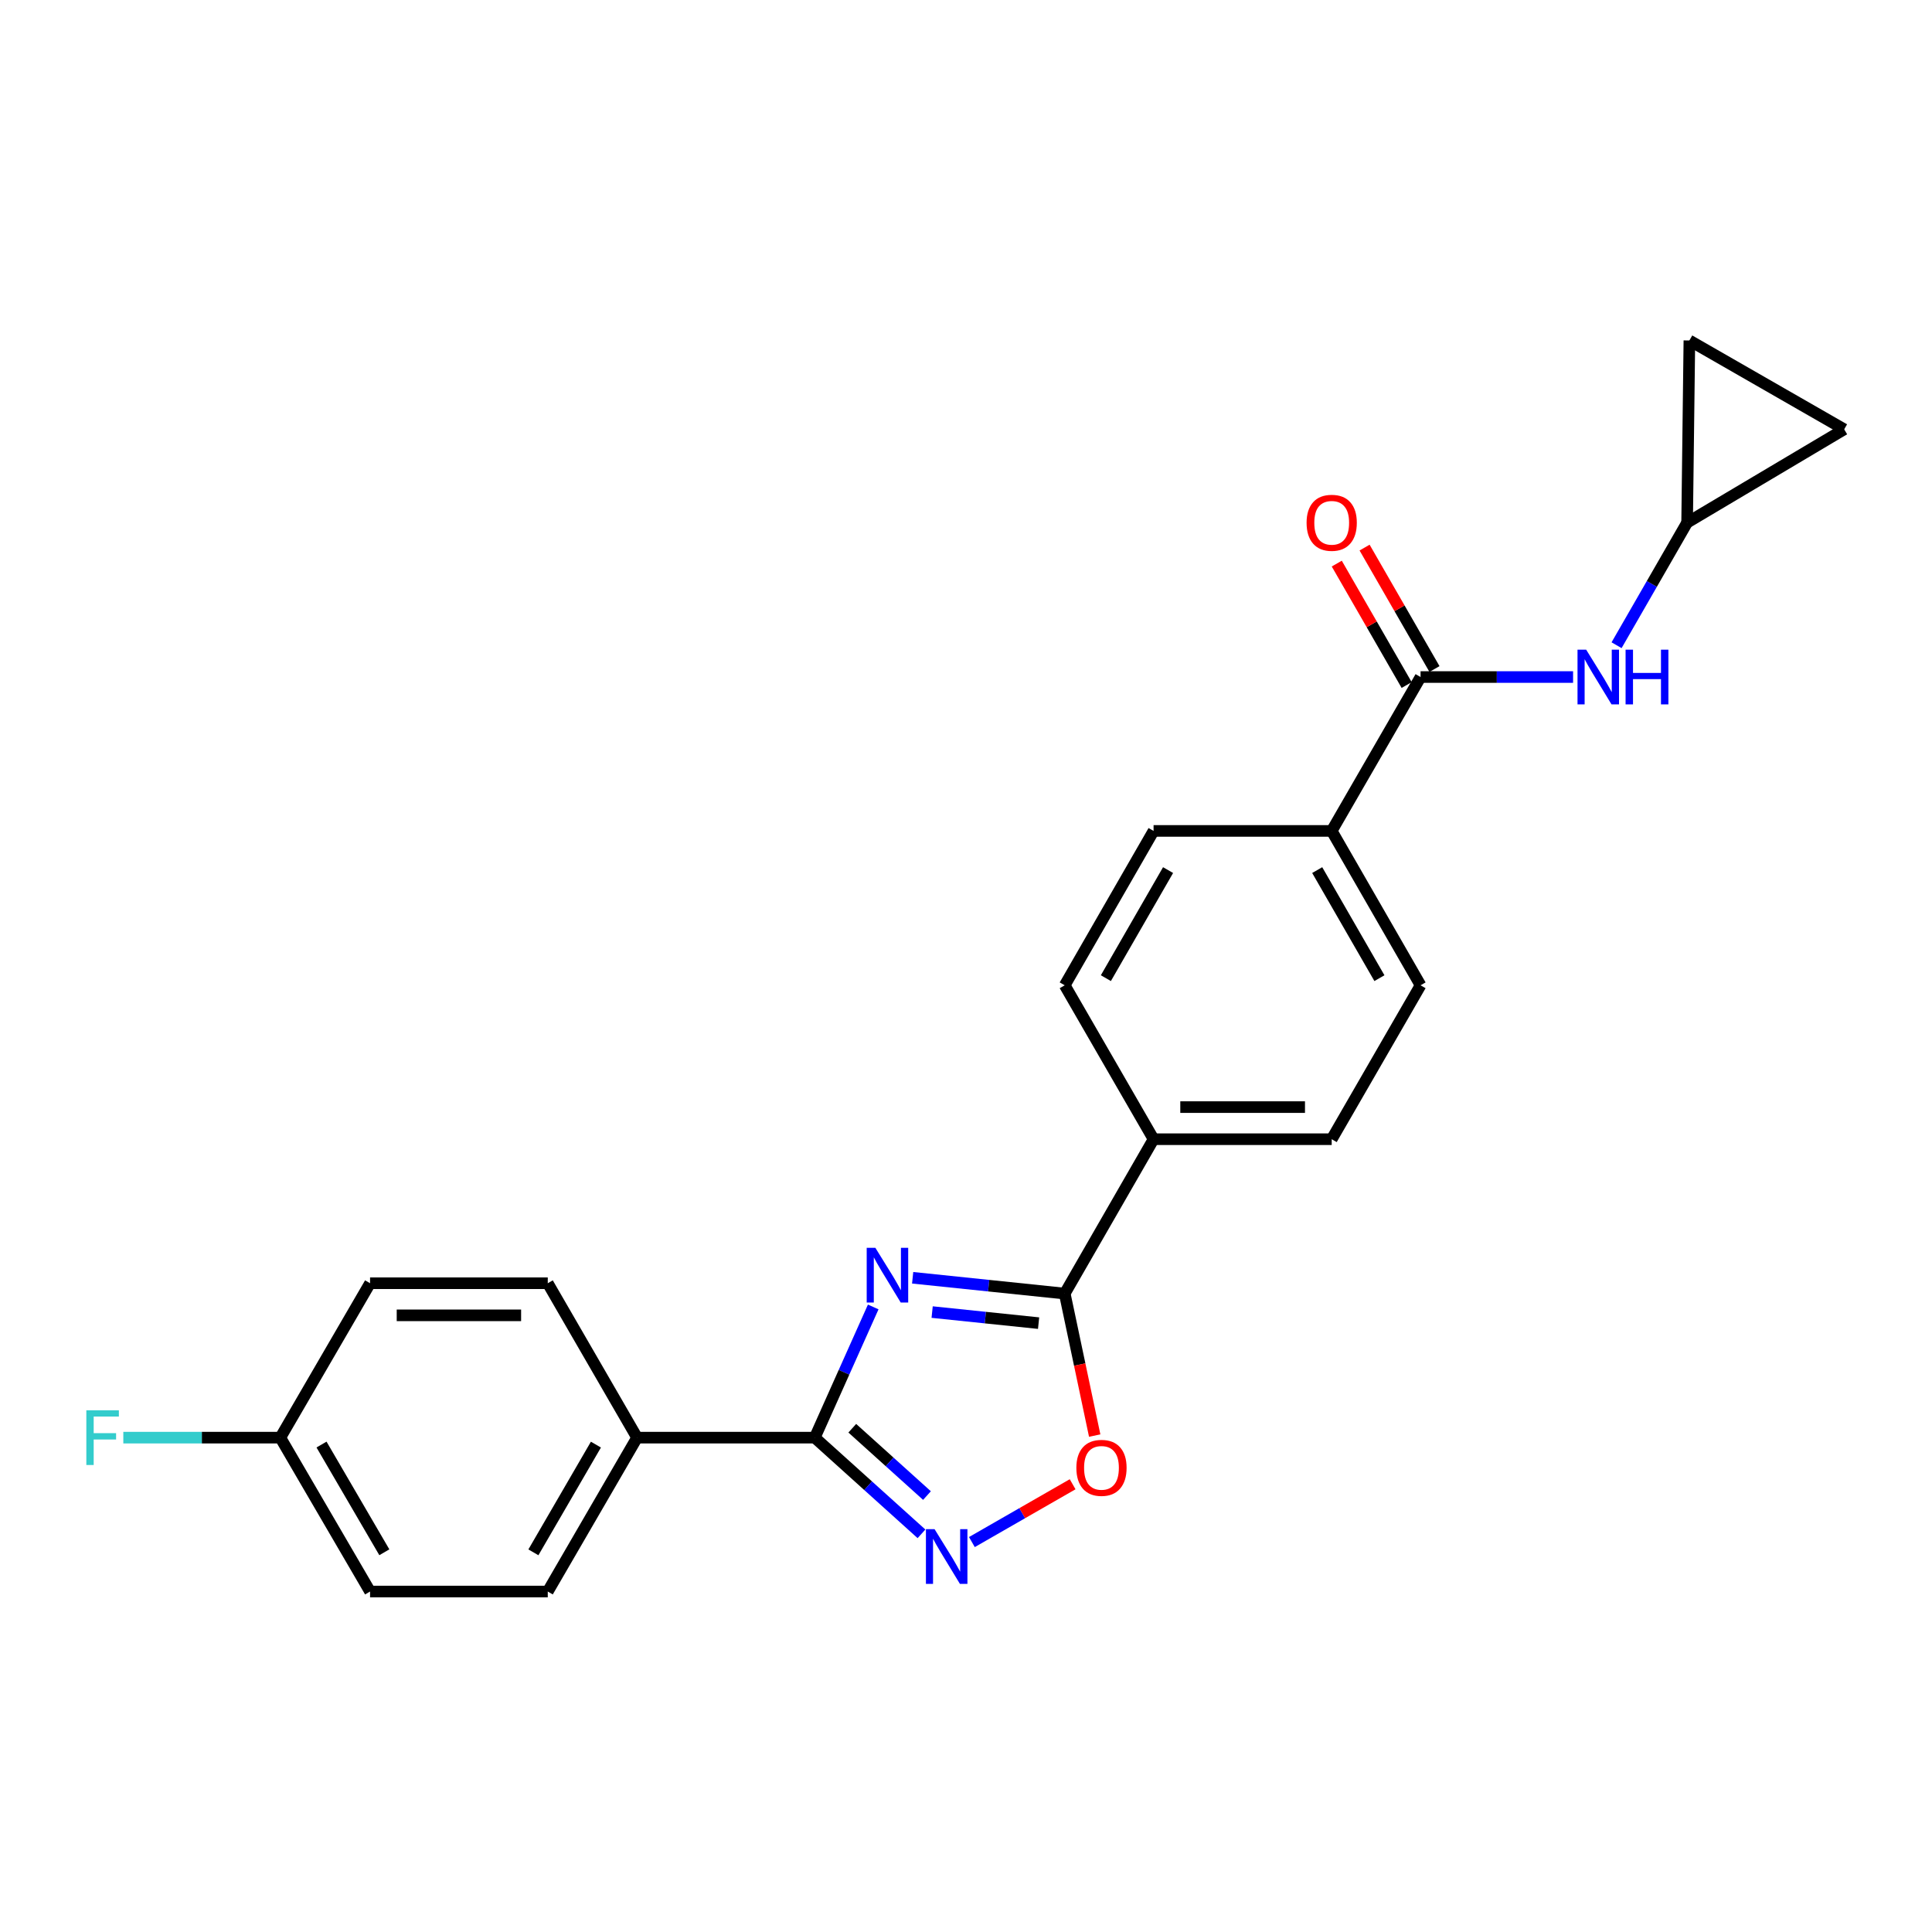 <?xml version='1.0' encoding='iso-8859-1'?>
<svg version='1.1' baseProfile='full'
              xmlns='http://www.w3.org/2000/svg'
                      xmlns:rdkit='http://www.rdkit.org/xml'
                      xmlns:xlink='http://www.w3.org/1999/xlink'
                  xml:space='preserve'
width='1000px' height='1000px' viewBox='0 0 1000 1000'>
<!-- END OF HEADER -->
<rect style='opacity:1.0;fill:#FFFFFF;stroke:none' width='1000' height='1000' x='0' y='0'> </rect>
<path class='bond-0' d='M 451.98,676.481 L 436.853,710.301' style='fill:none;fill-rule:evenodd;stroke:#0000FF;stroke-width:6px;stroke-linecap:butt;stroke-linejoin:miter;stroke-opacity:1' />
<path class='bond-0' d='M 436.853,710.301 L 421.727,744.121' style='fill:none;fill-rule:evenodd;stroke:#000000;stroke-width:6px;stroke-linecap:butt;stroke-linejoin:miter;stroke-opacity:1' />
<path class='bond-1' d='M 472.389,661.374 L 511.744,665.464' style='fill:none;fill-rule:evenodd;stroke:#0000FF;stroke-width:6px;stroke-linecap:butt;stroke-linejoin:miter;stroke-opacity:1' />
<path class='bond-1' d='M 511.744,665.464 L 551.099,669.554' style='fill:none;fill-rule:evenodd;stroke:#000000;stroke-width:6px;stroke-linecap:butt;stroke-linejoin:miter;stroke-opacity:1' />
<path class='bond-1' d='M 482.478,679.128 L 510.026,681.99' style='fill:none;fill-rule:evenodd;stroke:#0000FF;stroke-width:6px;stroke-linecap:butt;stroke-linejoin:miter;stroke-opacity:1' />
<path class='bond-1' d='M 510.026,681.99 L 537.575,684.853' style='fill:none;fill-rule:evenodd;stroke:#000000;stroke-width:6px;stroke-linecap:butt;stroke-linejoin:miter;stroke-opacity:1' />
<path class='bond-2' d='M 421.727,744.121 L 449.344,769.016' style='fill:none;fill-rule:evenodd;stroke:#000000;stroke-width:6px;stroke-linecap:butt;stroke-linejoin:miter;stroke-opacity:1' />
<path class='bond-2' d='M 449.344,769.016 L 476.961,793.911' style='fill:none;fill-rule:evenodd;stroke:#0000FF;stroke-width:6px;stroke-linecap:butt;stroke-linejoin:miter;stroke-opacity:1' />
<path class='bond-2' d='M 441.137,739.248 L 460.469,756.674' style='fill:none;fill-rule:evenodd;stroke:#000000;stroke-width:6px;stroke-linecap:butt;stroke-linejoin:miter;stroke-opacity:1' />
<path class='bond-2' d='M 460.469,756.674 L 479.801,774.101' style='fill:none;fill-rule:evenodd;stroke:#0000FF;stroke-width:6px;stroke-linecap:butt;stroke-linejoin:miter;stroke-opacity:1' />
<path class='bond-7' d='M 421.727,744.121 L 329.75,744.121' style='fill:none;fill-rule:evenodd;stroke:#000000;stroke-width:6px;stroke-linecap:butt;stroke-linejoin:miter;stroke-opacity:1' />
<path class='bond-3' d='M 551.099,669.554 L 558.856,706.303' style='fill:none;fill-rule:evenodd;stroke:#000000;stroke-width:6px;stroke-linecap:butt;stroke-linejoin:miter;stroke-opacity:1' />
<path class='bond-3' d='M 558.856,706.303 L 566.614,743.053' style='fill:none;fill-rule:evenodd;stroke:#FF0000;stroke-width:6px;stroke-linecap:butt;stroke-linejoin:miter;stroke-opacity:1' />
<path class='bond-8' d='M 551.099,669.554 L 597.087,589.651' style='fill:none;fill-rule:evenodd;stroke:#000000;stroke-width:6px;stroke-linecap:butt;stroke-linejoin:miter;stroke-opacity:1' />
<path class='bond-23' d='M 503.049,798.174 L 529.119,783.21' style='fill:none;fill-rule:evenodd;stroke:#0000FF;stroke-width:6px;stroke-linecap:butt;stroke-linejoin:miter;stroke-opacity:1' />
<path class='bond-23' d='M 529.119,783.21 L 555.19,768.246' style='fill:none;fill-rule:evenodd;stroke:#FF0000;stroke-width:6px;stroke-linecap:butt;stroke-linejoin:miter;stroke-opacity:1' />
<path class='bond-4' d='M 735.283,350.431 L 689.286,430.085' style='fill:none;fill-rule:evenodd;stroke:#000000;stroke-width:6px;stroke-linecap:butt;stroke-linejoin:miter;stroke-opacity:1' />
<path class='bond-5' d='M 735.283,350.431 L 774.752,350.431' style='fill:none;fill-rule:evenodd;stroke:#000000;stroke-width:6px;stroke-linecap:butt;stroke-linejoin:miter;stroke-opacity:1' />
<path class='bond-5' d='M 774.752,350.431 L 814.221,350.431' style='fill:none;fill-rule:evenodd;stroke:#0000FF;stroke-width:6px;stroke-linecap:butt;stroke-linejoin:miter;stroke-opacity:1' />
<path class='bond-12' d='M 742.484,346.287 L 724.396,314.859' style='fill:none;fill-rule:evenodd;stroke:#000000;stroke-width:6px;stroke-linecap:butt;stroke-linejoin:miter;stroke-opacity:1' />
<path class='bond-12' d='M 724.396,314.859 L 706.308,283.431' style='fill:none;fill-rule:evenodd;stroke:#FF0000;stroke-width:6px;stroke-linecap:butt;stroke-linejoin:miter;stroke-opacity:1' />
<path class='bond-12' d='M 728.083,354.575 L 709.995,323.147' style='fill:none;fill-rule:evenodd;stroke:#000000;stroke-width:6px;stroke-linecap:butt;stroke-linejoin:miter;stroke-opacity:1' />
<path class='bond-12' d='M 709.995,323.147 L 691.907,291.719' style='fill:none;fill-rule:evenodd;stroke:#FF0000;stroke-width:6px;stroke-linecap:butt;stroke-linejoin:miter;stroke-opacity:1' />
<path class='bond-6' d='M 836.735,333.966 L 854.992,302.238' style='fill:none;fill-rule:evenodd;stroke:#0000FF;stroke-width:6px;stroke-linecap:butt;stroke-linejoin:miter;stroke-opacity:1' />
<path class='bond-6' d='M 854.992,302.238 L 873.249,270.51' style='fill:none;fill-rule:evenodd;stroke:#000000;stroke-width:6px;stroke-linecap:butt;stroke-linejoin:miter;stroke-opacity:1' />
<path class='bond-10' d='M 873.249,270.51 L 874.421,176.225' style='fill:none;fill-rule:evenodd;stroke:#000000;stroke-width:6px;stroke-linecap:butt;stroke-linejoin:miter;stroke-opacity:1' />
<path class='bond-11' d='M 873.249,270.51 L 954.545,222.214' style='fill:none;fill-rule:evenodd;stroke:#000000;stroke-width:6px;stroke-linecap:butt;stroke-linejoin:miter;stroke-opacity:1' />
<path class='bond-17' d='M 329.75,744.121 L 283.522,823.775' style='fill:none;fill-rule:evenodd;stroke:#000000;stroke-width:6px;stroke-linecap:butt;stroke-linejoin:miter;stroke-opacity:1' />
<path class='bond-17' d='M 308.445,747.729 L 276.085,803.486' style='fill:none;fill-rule:evenodd;stroke:#000000;stroke-width:6px;stroke-linecap:butt;stroke-linejoin:miter;stroke-opacity:1' />
<path class='bond-18' d='M 329.75,744.121 L 283.522,664.2' style='fill:none;fill-rule:evenodd;stroke:#000000;stroke-width:6px;stroke-linecap:butt;stroke-linejoin:miter;stroke-opacity:1' />
<path class='bond-13' d='M 597.087,589.651 L 689.286,589.651' style='fill:none;fill-rule:evenodd;stroke:#000000;stroke-width:6px;stroke-linecap:butt;stroke-linejoin:miter;stroke-opacity:1' />
<path class='bond-13' d='M 610.917,573.035 L 675.456,573.035' style='fill:none;fill-rule:evenodd;stroke:#000000;stroke-width:6px;stroke-linecap:butt;stroke-linejoin:miter;stroke-opacity:1' />
<path class='bond-14' d='M 597.087,589.651 L 551.099,509.988' style='fill:none;fill-rule:evenodd;stroke:#000000;stroke-width:6px;stroke-linecap:butt;stroke-linejoin:miter;stroke-opacity:1' />
<path class='bond-9' d='M 689.286,430.085 L 597.087,430.085' style='fill:none;fill-rule:evenodd;stroke:#000000;stroke-width:6px;stroke-linecap:butt;stroke-linejoin:miter;stroke-opacity:1' />
<path class='bond-24' d='M 689.286,430.085 L 735.283,509.988' style='fill:none;fill-rule:evenodd;stroke:#000000;stroke-width:6px;stroke-linecap:butt;stroke-linejoin:miter;stroke-opacity:1' />
<path class='bond-24' d='M 681.785,450.36 L 713.984,506.292' style='fill:none;fill-rule:evenodd;stroke:#000000;stroke-width:6px;stroke-linecap:butt;stroke-linejoin:miter;stroke-opacity:1' />
<path class='bond-26' d='M 874.421,176.225 L 954.545,222.214' style='fill:none;fill-rule:evenodd;stroke:#000000;stroke-width:6px;stroke-linecap:butt;stroke-linejoin:miter;stroke-opacity:1' />
<path class='bond-15' d='M 689.286,589.651 L 735.283,509.988' style='fill:none;fill-rule:evenodd;stroke:#000000;stroke-width:6px;stroke-linecap:butt;stroke-linejoin:miter;stroke-opacity:1' />
<path class='bond-16' d='M 551.099,509.988 L 597.087,430.085' style='fill:none;fill-rule:evenodd;stroke:#000000;stroke-width:6px;stroke-linecap:butt;stroke-linejoin:miter;stroke-opacity:1' />
<path class='bond-16' d='M 572.398,506.291 L 604.59,450.359' style='fill:none;fill-rule:evenodd;stroke:#000000;stroke-width:6px;stroke-linecap:butt;stroke-linejoin:miter;stroke-opacity:1' />
<path class='bond-20' d='M 283.522,823.775 L 191.545,823.775' style='fill:none;fill-rule:evenodd;stroke:#000000;stroke-width:6px;stroke-linecap:butt;stroke-linejoin:miter;stroke-opacity:1' />
<path class='bond-21' d='M 283.522,664.2 L 191.545,664.2' style='fill:none;fill-rule:evenodd;stroke:#000000;stroke-width:6px;stroke-linecap:butt;stroke-linejoin:miter;stroke-opacity:1' />
<path class='bond-21' d='M 269.725,680.815 L 205.341,680.815' style='fill:none;fill-rule:evenodd;stroke:#000000;stroke-width:6px;stroke-linecap:butt;stroke-linejoin:miter;stroke-opacity:1' />
<path class='bond-19' d='M 145.095,744.121 L 191.545,664.2' style='fill:none;fill-rule:evenodd;stroke:#000000;stroke-width:6px;stroke-linecap:butt;stroke-linejoin:miter;stroke-opacity:1' />
<path class='bond-22' d='M 145.095,744.121 L 104.461,744.121' style='fill:none;fill-rule:evenodd;stroke:#000000;stroke-width:6px;stroke-linecap:butt;stroke-linejoin:miter;stroke-opacity:1' />
<path class='bond-22' d='M 104.461,744.121 L 63.828,744.121' style='fill:none;fill-rule:evenodd;stroke:#33CCCC;stroke-width:6px;stroke-linecap:butt;stroke-linejoin:miter;stroke-opacity:1' />
<path class='bond-25' d='M 145.095,744.121 L 191.545,823.775' style='fill:none;fill-rule:evenodd;stroke:#000000;stroke-width:6px;stroke-linecap:butt;stroke-linejoin:miter;stroke-opacity:1' />
<path class='bond-25' d='M 166.416,747.699 L 198.931,803.457' style='fill:none;fill-rule:evenodd;stroke:#000000;stroke-width:6px;stroke-linecap:butt;stroke-linejoin:miter;stroke-opacity:1' />
<path  class='atom-0' d='M 453.083 645.858
L 462.363 660.858
Q 463.283 662.338, 464.763 665.018
Q 466.243 667.698, 466.323 667.858
L 466.323 645.858
L 470.083 645.858
L 470.083 674.178
L 466.203 674.178
L 456.243 657.778
Q 455.083 655.858, 453.843 653.658
Q 452.643 651.458, 452.283 650.778
L 452.283 674.178
L 448.603 674.178
L 448.603 645.858
L 453.083 645.858
' fill='#0000FF'/>
<path  class='atom-3' d='M 483.739 791.504
L 493.019 806.504
Q 493.939 807.984, 495.419 810.664
Q 496.899 813.344, 496.979 813.504
L 496.979 791.504
L 500.739 791.504
L 500.739 819.824
L 496.859 819.824
L 486.899 803.424
Q 485.739 801.504, 484.499 799.304
Q 483.299 797.104, 482.939 796.424
L 482.939 819.824
L 479.259 819.824
L 479.259 791.504
L 483.739 791.504
' fill='#0000FF'/>
<path  class='atom-4' d='M 557.124 759.755
Q 557.124 752.955, 560.484 749.155
Q 563.844 745.355, 570.124 745.355
Q 576.404 745.355, 579.764 749.155
Q 583.124 752.955, 583.124 759.755
Q 583.124 766.635, 579.724 770.555
Q 576.324 774.435, 570.124 774.435
Q 563.884 774.435, 560.484 770.555
Q 557.124 766.675, 557.124 759.755
M 570.124 771.235
Q 574.444 771.235, 576.764 768.355
Q 579.124 765.435, 579.124 759.755
Q 579.124 754.195, 576.764 751.395
Q 574.444 748.555, 570.124 748.555
Q 565.804 748.555, 563.444 751.355
Q 561.124 754.155, 561.124 759.755
Q 561.124 765.475, 563.444 768.355
Q 565.804 771.235, 570.124 771.235
' fill='#FF0000'/>
<path  class='atom-6' d='M 821 336.271
L 830.28 351.271
Q 831.2 352.751, 832.68 355.431
Q 834.16 358.111, 834.24 358.271
L 834.24 336.271
L 838 336.271
L 838 364.591
L 834.12 364.591
L 824.16 348.191
Q 823 346.271, 821.76 344.071
Q 820.56 341.871, 820.2 341.191
L 820.2 364.591
L 816.52 364.591
L 816.52 336.271
L 821 336.271
' fill='#0000FF'/>
<path  class='atom-6' d='M 841.4 336.271
L 845.24 336.271
L 845.24 348.311
L 859.72 348.311
L 859.72 336.271
L 863.56 336.271
L 863.56 364.591
L 859.72 364.591
L 859.72 351.511
L 845.24 351.511
L 845.24 364.591
L 841.4 364.591
L 841.4 336.271
' fill='#0000FF'/>
<path  class='atom-13' d='M 676.286 270.59
Q 676.286 263.79, 679.646 259.99
Q 683.006 256.19, 689.286 256.19
Q 695.566 256.19, 698.926 259.99
Q 702.286 263.79, 702.286 270.59
Q 702.286 277.47, 698.886 281.39
Q 695.486 285.27, 689.286 285.27
Q 683.046 285.27, 679.646 281.39
Q 676.286 277.51, 676.286 270.59
M 689.286 282.07
Q 693.606 282.07, 695.926 279.19
Q 698.286 276.27, 698.286 270.59
Q 698.286 265.03, 695.926 262.23
Q 693.606 259.39, 689.286 259.39
Q 684.966 259.39, 682.606 262.19
Q 680.286 264.99, 680.286 270.59
Q 680.286 276.31, 682.606 279.19
Q 684.966 282.07, 689.286 282.07
' fill='#FF0000'/>
<path  class='atom-23' d='M 44.689 729.961
L 61.529 729.961
L 61.529 733.201
L 48.489 733.201
L 48.489 741.801
L 60.089 741.801
L 60.089 745.081
L 48.489 745.081
L 48.489 758.281
L 44.689 758.281
L 44.689 729.961
' fill='#33CCCC'/>
</svg>
